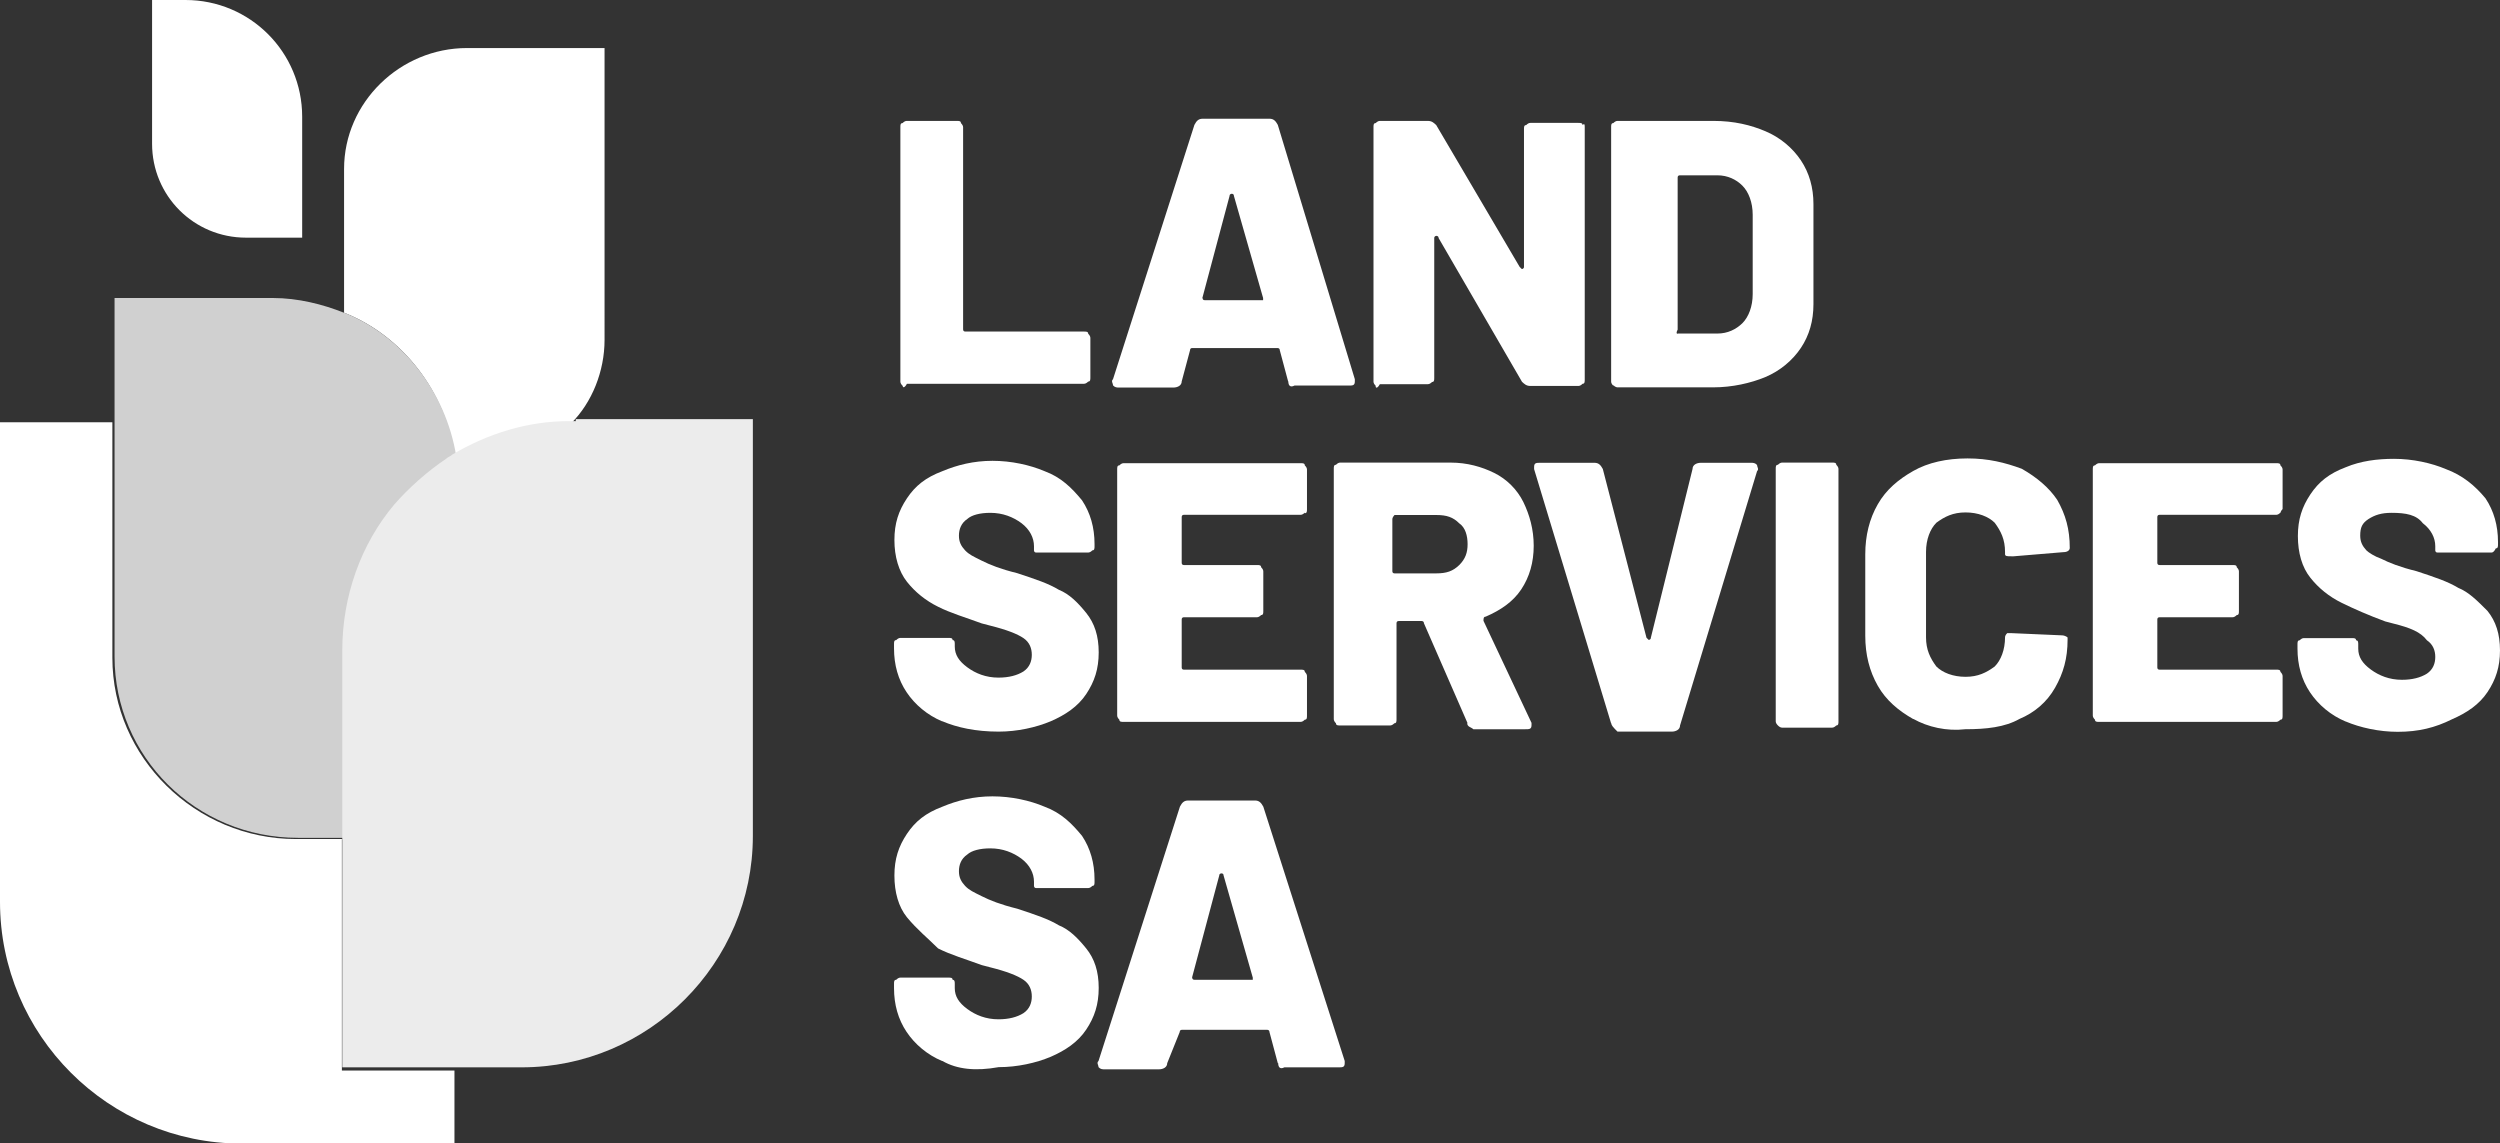 <?xml version="1.0" encoding="UTF-8"?>
<svg id="Layer_2" data-name="Layer 2" xmlns="http://www.w3.org/2000/svg" viewBox="0 0 125.92 57.59">
  <rect x="0" y="0" width="125.92" height="57.59" fill="#333333" stroke="none"/>
  <defs>
    <style>
      .cls-1 {
        fill: #fff;
      }

      .cls-1, .cls-2, .cls-3 {
        fill-rule: evenodd;
      }

      .cls-2 {
        fill: #d0d0d0;
      }

      .cls-3 {
        fill: #ececec;
      }
    </style>
  </defs>
  <g id="Layer_2-2" data-name="Layer 2">
    <g>
      <path class="cls-1" d="M12.39,11.97h2.83v-6.09c0-3.25-2.62-5.88-5.88-5.88h-1.68v7.24c0,2.62,2.1,4.73,4.73,4.73Z"/>
      <path class="cls-1" d="M22.89,23c1.68-1.05,3.68-1.68,5.88-1.68,1.05-1.05,1.68-2.62,1.68-4.2V2.42h-6.93c-3.36,0-6.19,2.73-6.19,6.09v7.24c2.94,1.16,5.14,3.99,5.56,7.24Z"/>
      <path class="cls-1" d="M17.32,42.26h-2.42c-5.04,0-9.24-4.1-9.24-9.13v-11.86H0v24.15c0,6.72,5.46,12.18,12.18,12.18h10.71v-3.68h-5.67v-11.65h.11Z"/>
      <path class="cls-2" d="M17.32,15.75c-1.05-.42-2.31-.74-3.57-.74h-7.98v18.06c0,5.04,4.1,9.13,9.24,9.13h2.42v-9.35c0-2.83,1.05-5.36,2.62-7.35.74-.94,1.57-1.68,2.62-2.31.11-.11.21-.11.31-.21-.52-3.25-2.73-6.09-5.67-7.24Z"/>
      <path class="cls-3" d="M28.98,21.21h-.31c-2.1,0-4.1.63-5.88,1.68-.11.11-.21.11-.31.21-.94.63-1.89,1.47-2.62,2.31-1.68,1.99-2.62,4.62-2.62,7.35v21h9.03c6.41,0,11.65-5.25,11.65-11.65v-21h-8.92v.11h0Z"/>
      <path class="cls-1" d="M45.46,19.43c-.07-.07-.11-.14-.11-.21V6.41c0-.11,0-.21.11-.21.07-.07.14-.11.21-.11h2.52c.11,0,.21,0,.21.11.07.07.11.14.11.21v10.18c0,.07.04.11.11.11h5.98c.11,0,.21,0,.21.11.07.07.11.14.11.21v1.99c0,.11,0,.21-.11.21-.07.07-.14.11-.21.11h-8.92c-.11.21-.21.21-.21.11"/>
      <path class="cls-1" d="M60.57,15.01c0,.07.04.11.11.11h2.94v-.11l-1.47-5.14c0-.07-.04-.11-.11-.11,0,0-.11,0-.11.11l-1.37,5.14h0ZM64.88,19.21l-.42-1.57c0-.11-.11-.11-.11-.11h-4.3c-.07,0-.11.04-.11.11l-.42,1.57c0,.21-.21.31-.42.31h-2.73c-.11,0-.21,0-.31-.11,0-.11-.11-.21,0-.31l4.1-12.81c.11-.21.21-.31.42-.31h3.36c.21,0,.31.11.42.31l3.88,12.81v.11c0,.21-.11.21-.31.21h-2.73c-.21.11-.31,0-.31-.21h0Z"/>
      <path class="cls-1" d="M69.29,19.43c-.07-.07-.11-.14-.11-.21V6.41c0-.11,0-.21.11-.21.07-.07.14-.11.21-.11h2.42c.21,0,.31.11.42.21l4.2,7.14.11.11s.11,0,.11-.11v-6.93c0-.11,0-.21.11-.21.07-.07.14-.11.21-.11h2.42c.11,0,.21,0,.21.11.11-.11.11,0,.11.11v12.71c0,.11,0,.21-.11.21-.07.07-.14.11-.21.11h-2.42c-.21,0-.31-.11-.42-.21l-4.2-7.24c0-.11-.11-.11-.11-.11,0,0-.11,0-.11.11v7.04c0,.11,0,.21-.11.21-.07.07-.14.11-.21.11h-2.42c-.11.21-.21.21-.21.11"/>
      <path class="cls-1" d="M84.51,16.8h1.99c.52,0,.94-.21,1.26-.52.31-.31.52-.84.52-1.47v-3.99c0-.63-.21-1.16-.52-1.47-.31-.31-.74-.52-1.26-.52h-1.89c-.07,0-.11.04-.11.11v7.66c-.07.14-.07.21,0,.21ZM81.26,19.43c-.07-.07-.11-.14-.11-.21V6.41c0-.11,0-.21.11-.21.07-.07.14-.11.21-.11h4.83c1.05,0,1.89.21,2.62.52.74.31,1.37.84,1.79,1.47.42.63.63,1.37.63,2.2v5.04c0,.84-.21,1.57-.63,2.2-.42.63-1.05,1.16-1.79,1.47-.74.31-1.68.52-2.62.52h-4.83s-.11,0-.21-.11Z"/>
      <path class="cls-1" d="M47.45,36.33c-.74-.31-1.37-.84-1.79-1.47-.42-.63-.63-1.37-.63-2.2v-.21c0-.11,0-.21.11-.21.07-.07.14-.11.21-.11h2.42c.11,0,.21,0,.21.11.11,0,.11.11.11.21v.11c0,.42.21.74.63,1.05.42.31.94.52,1.57.52.52,0,.94-.11,1.26-.31.31-.21.42-.52.42-.84s-.11-.63-.42-.84c-.31-.21-.84-.42-1.68-.63l-.42-.11c-.84-.31-1.57-.52-2.2-.84-.63-.31-1.16-.74-1.57-1.26-.41-.52-.63-1.26-.63-2.1s.21-1.47.63-2.1c.42-.63.94-1.05,1.79-1.37.74-.31,1.57-.52,2.52-.52s1.89.21,2.62.52c.84.31,1.37.84,1.89,1.47.42.63.63,1.37.63,2.2v.11c0,.11,0,.21-.11.21-.07.07-.14.11-.21.11h-2.62c-.11,0-.11-.11-.11-.11v-.21c0-.42-.21-.84-.63-1.16-.42-.31-.94-.52-1.57-.52-.52,0-.94.11-1.16.31-.31.21-.42.52-.42.84s.11.52.31.74c.21.22.42.31.84.52.42.21.94.42,1.79.63.94.31,1.57.52,2.1.84.52.21.94.63,1.37,1.16.42.52.63,1.16.63,1.99s-.21,1.47-.63,2.1c-.42.63-1.05,1.05-1.79,1.37-.74.31-1.68.52-2.62.52-1.16,0-2.1-.21-2.83-.52"/>
      <path class="cls-1" d="M65.72,25.82c-.07.07-.14.11-.21.11h-5.88c-.07,0-.11.04-.11.11v2.31c0,.07.04.11.11.11h3.68c.11,0,.21,0,.21.11.07.07.11.14.11.21v1.99c0,.11,0,.21-.11.21-.07.07-.14.11-.21.11h-3.68c-.07,0-.11.04-.11.11v2.42c0,.07.04.11.11.11h5.88c.11,0,.21,0,.21.11.07.07.11.14.11.21v1.99c0,.11,0,.21-.11.21-.07.07-.14.11-.21.11h-8.92c-.11,0-.21,0-.21-.11-.07-.07-.11-.14-.11-.21v-12.39c0-.11,0-.21.11-.21.07-.07.14-.11.21-.11h8.92c.11,0,.21,0,.21.11.07.07.11.14.11.21v1.99c0,.11,0,.21-.11.21"/>
      <path class="cls-1" d="M70.13,26.15v2.62c0,.07.04.11.11.11h2.1c.52,0,.84-.11,1.16-.42.31-.31.42-.63.42-1.05s-.11-.84-.42-1.05c-.31-.31-.63-.42-1.16-.42h-2.1s-.11.11-.11.21M73.92,36.43l-2.2-5.04c0-.11-.11-.11-.11-.11h-1.16c-.07,0-.11.04-.11.11v4.83c0,.11,0,.21-.11.21-.07.07-.14.11-.21.11h-2.52c-.11,0-.21,0-.21-.11-.07-.07-.11-.14-.11-.21v-12.6c0-.11,0-.21.11-.21.07-.07.14-.11.21-.11h5.56c.84,0,1.57.21,2.2.52.63.31,1.16.84,1.47,1.47.31.64.52,1.37.52,2.2s-.21,1.57-.63,2.2c-.42.63-1.05,1.05-1.79,1.37-.11,0-.11.11-.11.21l2.42,5.14v.11c0,.21-.11.21-.31.21h-2.62c-.11-.11-.31-.11-.31-.31"/>
      <path class="cls-1" d="M81.15,36.44l-3.88-12.81v-.11c0-.21.11-.21.31-.21h2.73c.21,0,.31.11.42.31l2.2,8.5.11.11s.11,0,.11-.11l2.1-8.5c0-.21.21-.31.42-.31h2.52c.11,0,.21,0,.31.11,0,.11.11.21,0,.31l-3.88,12.81c0,.21-.21.31-.42.31h-2.73c-.21-.21-.31-.31-.31-.42"/>
      <path class="cls-1" d="M89.55,36.54c-.07-.07-.11-.14-.11-.21v-12.71c0-.11,0-.21.11-.21.07-.07.14-.11.21-.11h2.52c.11,0,.21,0,.21.11.07.07.11.14.11.21v12.71c0,.11,0,.21-.11.21-.07.07-.14.11-.21.11h-2.52c-.07,0-.14-.04-.21-.11Z"/>
      <path class="cls-1" d="M96.37,36.22c-.74-.42-1.37-.94-1.79-1.68-.42-.74-.63-1.57-.63-2.52v-4.1c0-.94.21-1.79.63-2.52.42-.74,1.05-1.26,1.79-1.68.74-.42,1.68-.63,2.73-.63s1.89.21,2.73.52c.74.42,1.37.94,1.79,1.57.42.74.63,1.47.63,2.42,0,.11-.11.21-.31.21l-2.52.21h-.11c-.21,0-.32,0-.32-.11v-.11c0-.63-.21-1.05-.52-1.47-.31-.31-.84-.52-1.47-.52s-1.05.21-1.47.52c-.31.31-.52.84-.52,1.47v4.3c0,.63.21,1.05.52,1.47.31.31.84.52,1.47.52s1.05-.21,1.47-.52c.31-.31.52-.84.52-1.47,0-.07.04-.14.11-.21h.21l2.52.11c.21,0,.31.11.31.11v.11c0,.94-.21,1.68-.63,2.42-.42.74-1.05,1.26-1.79,1.57-.74.42-1.68.52-2.73.52-.94.11-1.89-.11-2.62-.52Z"/>
      <path class="cls-1" d="M114.86,25.82c-.07.07-.14.11-.21.11h-5.88c-.07,0-.11.04-.11.11v2.31c0,.07.04.11.11.11h3.68c.11,0,.21,0,.21.11.07.07.11.14.11.21v1.99c0,.11,0,.21-.11.21-.07.07-.14.11-.21.11h-3.68c-.07,0-.11.04-.11.11v2.42c0,.07.04.11.11.11h5.88c.11,0,.21,0,.21.11.07.07.11.14.11.21v1.99c0,.11,0,.21-.11.21-.07.07-.14.11-.21.11h-8.92c-.11,0-.21,0-.21-.11-.07-.07-.11-.14-.11-.21v-12.39c0-.11,0-.21.11-.21.07-.07.14-.11.21-.11h8.92c.11,0,.21,0,.21.11.07.07.11.14.11.21v1.99c-.11.11-.11.21-.11.21"/>
      <path class="cls-1" d="M118.14,36.34c-.74-.31-1.37-.84-1.79-1.47-.42-.63-.63-1.37-.63-2.2v-.21c0-.11,0-.21.11-.21.07-.07.14-.11.21-.11h2.42c.11,0,.21,0,.21.11.11,0,.11.11.11.21v.21c0,.42.21.74.63,1.05.42.31.94.52,1.57.52.52,0,.94-.11,1.26-.31.31-.21.42-.52.42-.84s-.11-.63-.42-.84c-.32-.42-.84-.63-1.68-.84l-.42-.11c-.84-.31-1.57-.63-2.2-.94-.63-.31-1.16-.74-1.57-1.26-.42-.52-.63-1.26-.63-2.1s.21-1.47.63-2.1c.42-.63.94-1.05,1.79-1.37.74-.31,1.57-.42,2.42-.42.94,0,1.89.21,2.62.52.84.31,1.47.84,1.99,1.47.42.63.63,1.37.63,2.2v.11c0,.11,0,.21-.11.21-.07.14-.14.21-.21.21h-2.73c-.11,0-.11-.11-.11-.11v-.21c0-.42-.21-.84-.63-1.16-.32-.42-.84-.52-1.57-.52-.52,0-.84.11-1.16.31-.32.21-.42.42-.42.84,0,.31.11.52.31.74.11.11.42.31.74.42.42.21.94.42,1.79.63.94.31,1.57.52,2.1.84.52.21.94.63,1.47,1.16.42.52.63,1.16.63,1.99s-.21,1.47-.63,2.1c-.42.63-1.05,1.05-1.79,1.37-.84.42-1.68.63-2.73.63-.94,0-1.89-.21-2.62-.52Z"/>
      <path class="cls-1" d="M47.45,53.44c-.74-.31-1.37-.84-1.79-1.47-.42-.63-.63-1.37-.63-2.2v-.21c0-.11,0-.21.11-.21.07-.07.14-.11.21-.11h2.42c.11,0,.21,0,.21.11.11,0,.11.11.11.21v.21c0,.42.21.74.63,1.05.42.31.94.52,1.57.52.52,0,.94-.11,1.26-.31.31-.21.42-.52.42-.84s-.11-.63-.42-.84c-.31-.21-.84-.42-1.68-.63l-.42-.11c-.84-.31-1.57-.52-2.2-.84-.52-.52-1.05-.94-1.57-1.57-.42-.52-.63-1.26-.63-2.1s.21-1.47.63-2.1.94-1.05,1.79-1.37c.74-.31,1.57-.52,2.52-.52s1.89.21,2.62.52c.84.31,1.37.84,1.89,1.47.42.63.63,1.37.63,2.2v.11c0,.11,0,.21-.11.21-.07.07-.14.11-.21.11h-2.62c-.11,0-.11-.11-.11-.11v-.21c0-.42-.21-.84-.63-1.16-.42-.31-.94-.52-1.57-.52-.52,0-.94.11-1.16.31-.31.21-.42.52-.42.84s.11.52.31.74c.21.22.42.31.84.52.42.21.94.42,1.79.63.94.31,1.57.52,2.1.84.52.21.94.63,1.37,1.16.42.52.63,1.16.63,1.99s-.21,1.47-.63,2.1c-.42.63-1.05,1.05-1.79,1.37-.74.31-1.68.52-2.62.52-1.16.21-2.1.11-2.83-.31"/>
      <path class="cls-1" d="M60.05,49.24c0,.07.04.11.11.11h2.94v-.11l-1.47-5.14c0-.07-.04-.11-.11-.11,0,0-.11,0-.11.11l-1.37,5.14h0ZM64.36,53.55l-.42-1.57c0-.11-.11-.11-.11-.11h-4.3c-.07,0-.11.04-.11.11l-.63,1.57c0,.21-.21.31-.42.31h-2.73c-.11,0-.21,0-.31-.11,0-.11-.11-.21,0-.31l4.1-12.81c.11-.21.21-.31.42-.31h3.36c.21,0,.31.11.42.31l4.1,12.81v.11c0,.21-.11.21-.31.21h-2.73c-.21.11-.31,0-.31-.21Z"/>
    </g>
  </g>
</svg>
